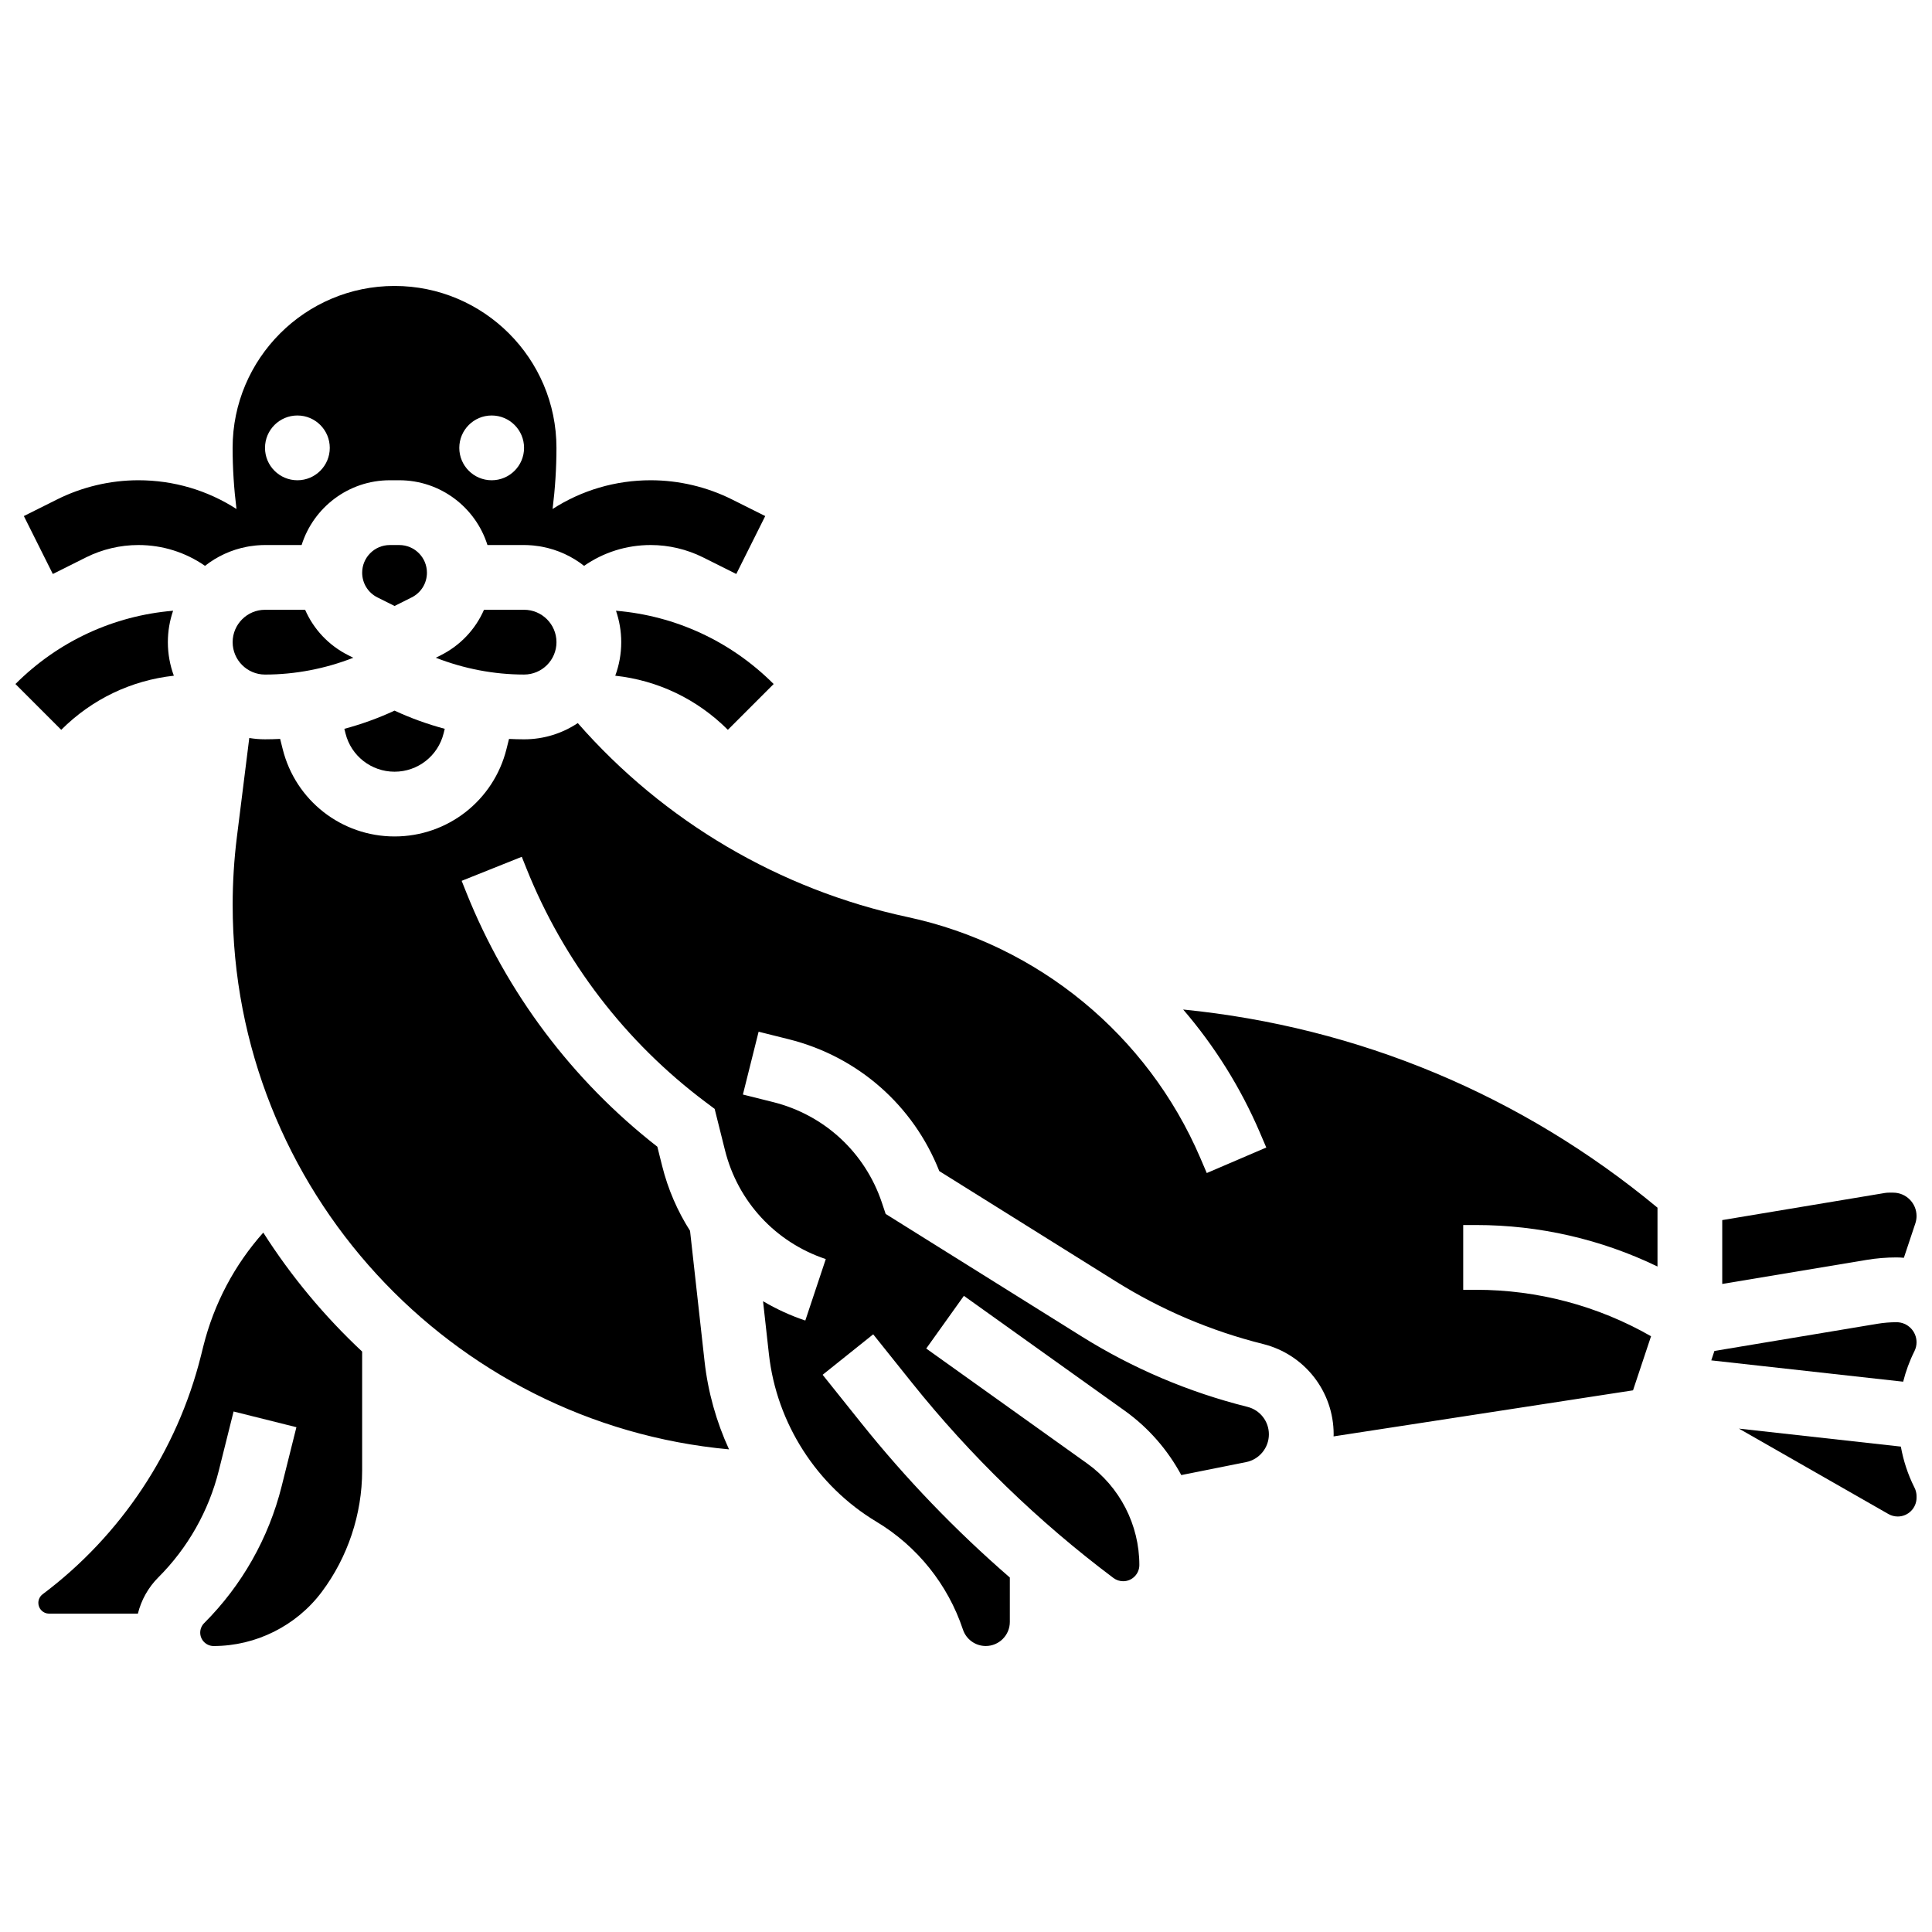 <?xml version="1.0" encoding="UTF-8"?>
<!-- Uploaded to: SVG Repo, www.svgrepo.com, Generator: SVG Repo Mixer Tools -->
<svg width="800px" height="800px" version="1.1" viewBox="144 144 512 512" xmlns="http://www.w3.org/2000/svg">
 <defs>
  <clipPath id="d">
   <path d="m148.09 305h42.906v33h-42.906z"/>
  </clipPath>
  <clipPath id="c">
   <path d="m600 460h51.902v25h-51.902z"/>
  </clipPath>
  <clipPath id="b">
   <path d="m604 522h47.902v24h-47.902z"/>
  </clipPath>
  <clipPath id="a">
   <path d="m597 494h54.902v17h-54.902z"/>
  </clipPath>
 </defs>
 <path d="m336.89 337.41 12.137-12.137c-11.332-11.328-26-18.098-41.785-19.422 0.895 2.613 1.391 5.414 1.391 8.328 0 3.125-0.559 6.121-1.586 8.891 11.273 1.23 21.715 6.207 29.844 14.34z"/>
 <path d="m166.8 291.71c4.285-2.141 9.078-3.273 13.867-3.273 6.406 0 12.512 1.938 17.66 5.519 3.176-2.5 6.953-4.262 11.074-5.051 0.234-0.047 0.473-0.09 0.711-0.129 0.527-0.086 1.062-0.156 1.598-0.207 0.191-0.02 0.387-0.035 0.582-0.051 0.641-0.047 1.285-0.082 1.938-0.082h9.703c3.121-9.934 12.418-17.164 23.371-17.164h2.504c10.953 0 20.25 7.227 23.371 17.164h9.703c0.652 0 1.297 0.035 1.938 0.082 0.195 0.016 0.387 0.031 0.582 0.051 0.539 0.051 1.07 0.121 1.598 0.207 0.238 0.039 0.473 0.086 0.711 0.129 4.121 0.789 7.898 2.547 11.074 5.051 5.148-3.582 11.254-5.519 17.66-5.519 4.789 0 9.586 1.133 13.867 3.273l8.805 4.402 7.676-15.352-8.805-4.402c-6.652-3.328-14.102-5.086-21.543-5.086-9.363 0-18.316 2.664-26.004 7.617 0.668-5.371 1.023-10.801 1.023-16.199 0-23.66-19.25-42.91-42.91-42.91s-42.91 19.25-42.91 42.91c0 5.398 0.355 10.828 1.023 16.199-7.684-4.953-16.637-7.617-26-7.617-7.441 0-14.891 1.758-21.543 5.086l-8.805 4.402 7.676 15.352zm107.5-37.602c4.738 0 8.582 3.844 8.582 8.582 0 4.738-3.844 8.582-8.582 8.582-4.738 0-8.582-3.844-8.582-8.582 0.004-4.738 3.844-8.582 8.582-8.582zm-51.488 0c4.738 0 8.582 3.844 8.582 8.582 0 4.738-3.844 8.582-8.582 8.582-4.738 0-8.582-3.844-8.582-8.582 0-4.738 3.844-8.582 8.582-8.582z"/>
 <g clip-path="url(#d)">
  <path d="m190.07 323.07c-1.023-2.773-1.586-5.769-1.586-8.891 0-2.914 0.492-5.715 1.391-8.328-15.785 1.32-30.453 8.09-41.785 19.422l12.137 12.137c8.133-8.133 18.574-13.109 29.844-14.34z"/>
 </g>
 <path d="m248.56 348.51c6.16 0 11.508-4.176 13-10.152l0.305-1.215c-4.562-1.223-9.023-2.828-13.305-4.82-4.281 1.992-8.742 3.598-13.305 4.82l0.305 1.215c1.492 5.977 6.84 10.152 13 10.152z"/>
 <path d="m291.47 314.18c0-4.731-3.852-8.582-8.582-8.582h-10.625c-2.246 5.148-6.246 9.445-11.496 12.074l-1.273 0.637c7.438 2.91 15.418 4.453 23.395 4.453 4.734 0 8.582-3.848 8.582-8.582z"/>
 <path d="m248.56 304.59 4.531-2.266c2.5-1.25 4.051-3.762 4.051-6.555 0-4.043-3.289-7.328-7.328-7.328h-2.508c-4.043 0-7.328 3.289-7.328 7.328 0 2.793 1.551 5.305 4.051 6.555z"/>
 <g clip-path="url(#c)">
  <path d="m646.6 477.23c0.656 0 1.305 0.043 1.945 0.098l3.043-9.121c0.211-0.629 0.316-1.289 0.316-1.957 0-3.41-2.773-6.184-6.184-6.184h-1.176c-0.34 0-0.68 0.027-1.016 0.082l-43.117 7.188v16.926l38.266-6.379c2.609-0.434 5.273-0.652 7.922-0.652z"/>
 </g>
 <g clip-path="url(#b)">
  <path d="m651.3 538.12c-1.707-3.414-2.887-7.043-3.555-10.758l-42.906-4.766 39.613 22.637c0.754 0.43 1.605 0.656 2.473 0.656 2.746 0 4.981-2.234 4.981-4.981v-0.398c0-0.77-0.18-1.539-0.523-2.227z"/>
 </g>
 <g clip-path="url(#a)">
  <path d="m646.6 494.4c-1.703 0-3.418 0.141-5.102 0.422l-43.16 7.195-0.832 2.496 50.852 5.648c0.703-2.773 1.688-5.488 2.988-8.086 0.367-0.73 0.559-1.551 0.559-2.371-0.004-2.926-2.383-5.305-5.305-5.305z"/>
 </g>
 <path d="m224.86 305.6h-10.625c-4.731 0-8.582 3.852-8.582 8.582 0 4.731 3.852 8.582 8.582 8.582 7.981 0 15.957-1.543 23.395-4.453l-1.273-0.637c-5.254-2.625-9.25-6.922-11.496-12.074z"/>
 <path d="m477.86 444.09 1.719 4.016-15.773 6.762-1.719-4.016c-13.949-32.547-42.945-56.406-77.57-63.824-33.949-7.273-64.637-25.395-87.398-51.402-4.078 2.715-8.969 4.301-14.223 4.301-1.332 0-2.668-0.039-4-0.105l-0.676 2.699c-3.41 13.629-15.602 23.148-29.652 23.148s-26.242-9.52-29.652-23.152l-0.676-2.699c-1.332 0.066-2.668 0.105-4 0.105-1.422 0-2.82-0.121-4.18-0.344l-3.285 26.254c-0.742 5.941-1.117 11.992-1.117 17.973 0 75.398 57.883 137.52 131.54 144.29-3.359-7.324-5.578-15.191-6.484-23.328l-3.844-34.586c-3.32-5.211-5.844-10.996-7.394-17.199l-1.273-5.09c-22.535-17.582-40.004-40.82-50.633-67.391l-1.227-3.07 15.934-6.371 1.227 3.07c9.84 24.602 26.246 46.008 47.445 61.906l2.438 1.828 2.738 10.953c3.406 13.625 13.395 24.41 26.715 28.852l-5.426 16.285c-3.961-1.32-7.699-3.055-11.203-5.121l1.559 14.039c2.035 18.32 12.688 34.918 28.492 44.398 10.797 6.481 18.938 16.629 22.922 28.574 0.871 2.609 3.301 4.363 6.051 4.363 3.516 0 6.379-2.863 6.379-6.379v-11.77c-14.34-12.426-27.543-26.145-39.406-40.973l-10.203-12.754 13.402-10.723 10.203 12.754c15.555 19.445 33.547 36.879 53.465 51.82 0.738 0.555 1.652 0.859 2.574 0.859 2.367 0 4.289-1.926 4.289-4.289 0-10.668-5.184-20.738-13.863-26.941l-42.613-30.438 9.977-13.965 42.613 30.438c6.32 4.516 11.402 10.391 15 17.062l17.184-3.438c3.492-0.699 6.031-3.793 6.031-7.359 0-3.449-2.336-6.441-5.684-7.281-15.566-3.891-30.359-10.176-43.965-18.68l-51.914-32.449-0.977-2.926c-4.441-13.32-15.223-23.309-28.852-26.715l-8-2 4.164-16.648 8 2c18.309 4.578 33.008 17.527 39.879 34.938l46.797 29.246c12.078 7.551 25.211 13.129 39.031 16.586 11 2.75 18.684 12.59 18.684 23.93 0 0.184-0.02 0.363-0.023 0.547l79.359-12.207 4.777-14.336c-14.113-8.07-30.027-12.309-46.395-12.309h-3.383v-17.164h3.383c16.785 0 33.16 3.777 48.105 10.996v-15.59c-35.965-29.824-79.246-47.891-125.7-52.516 8.289 9.648 15.176 20.59 20.305 32.551z"/>
 <path d="m213.77 470.65c-7.625 8.566-13.059 18.809-15.883 30.102l-0.637 2.555c-6.293 25.176-21.191 47.613-41.945 63.18-0.715 0.535-1.145 1.391-1.145 2.289 0 1.578 1.281 2.859 2.859 2.859h23.52c0.898-3.609 2.734-6.926 5.43-9.625 7.805-7.801 13.344-17.586 16.02-28.293l3.914-15.656 16.648 4.164-3.914 15.656c-3.43 13.723-10.531 26.266-20.535 36.266-0.66 0.66-1.043 1.578-1.043 2.512 0 1.961 1.594 3.555 3.555 3.555 11.207 0 21.914-5.352 28.641-14.32 6.91-9.215 10.715-20.629 10.715-32.145v-31.57c-9.992-9.344-18.812-19.934-26.199-31.527z"/>
</svg>